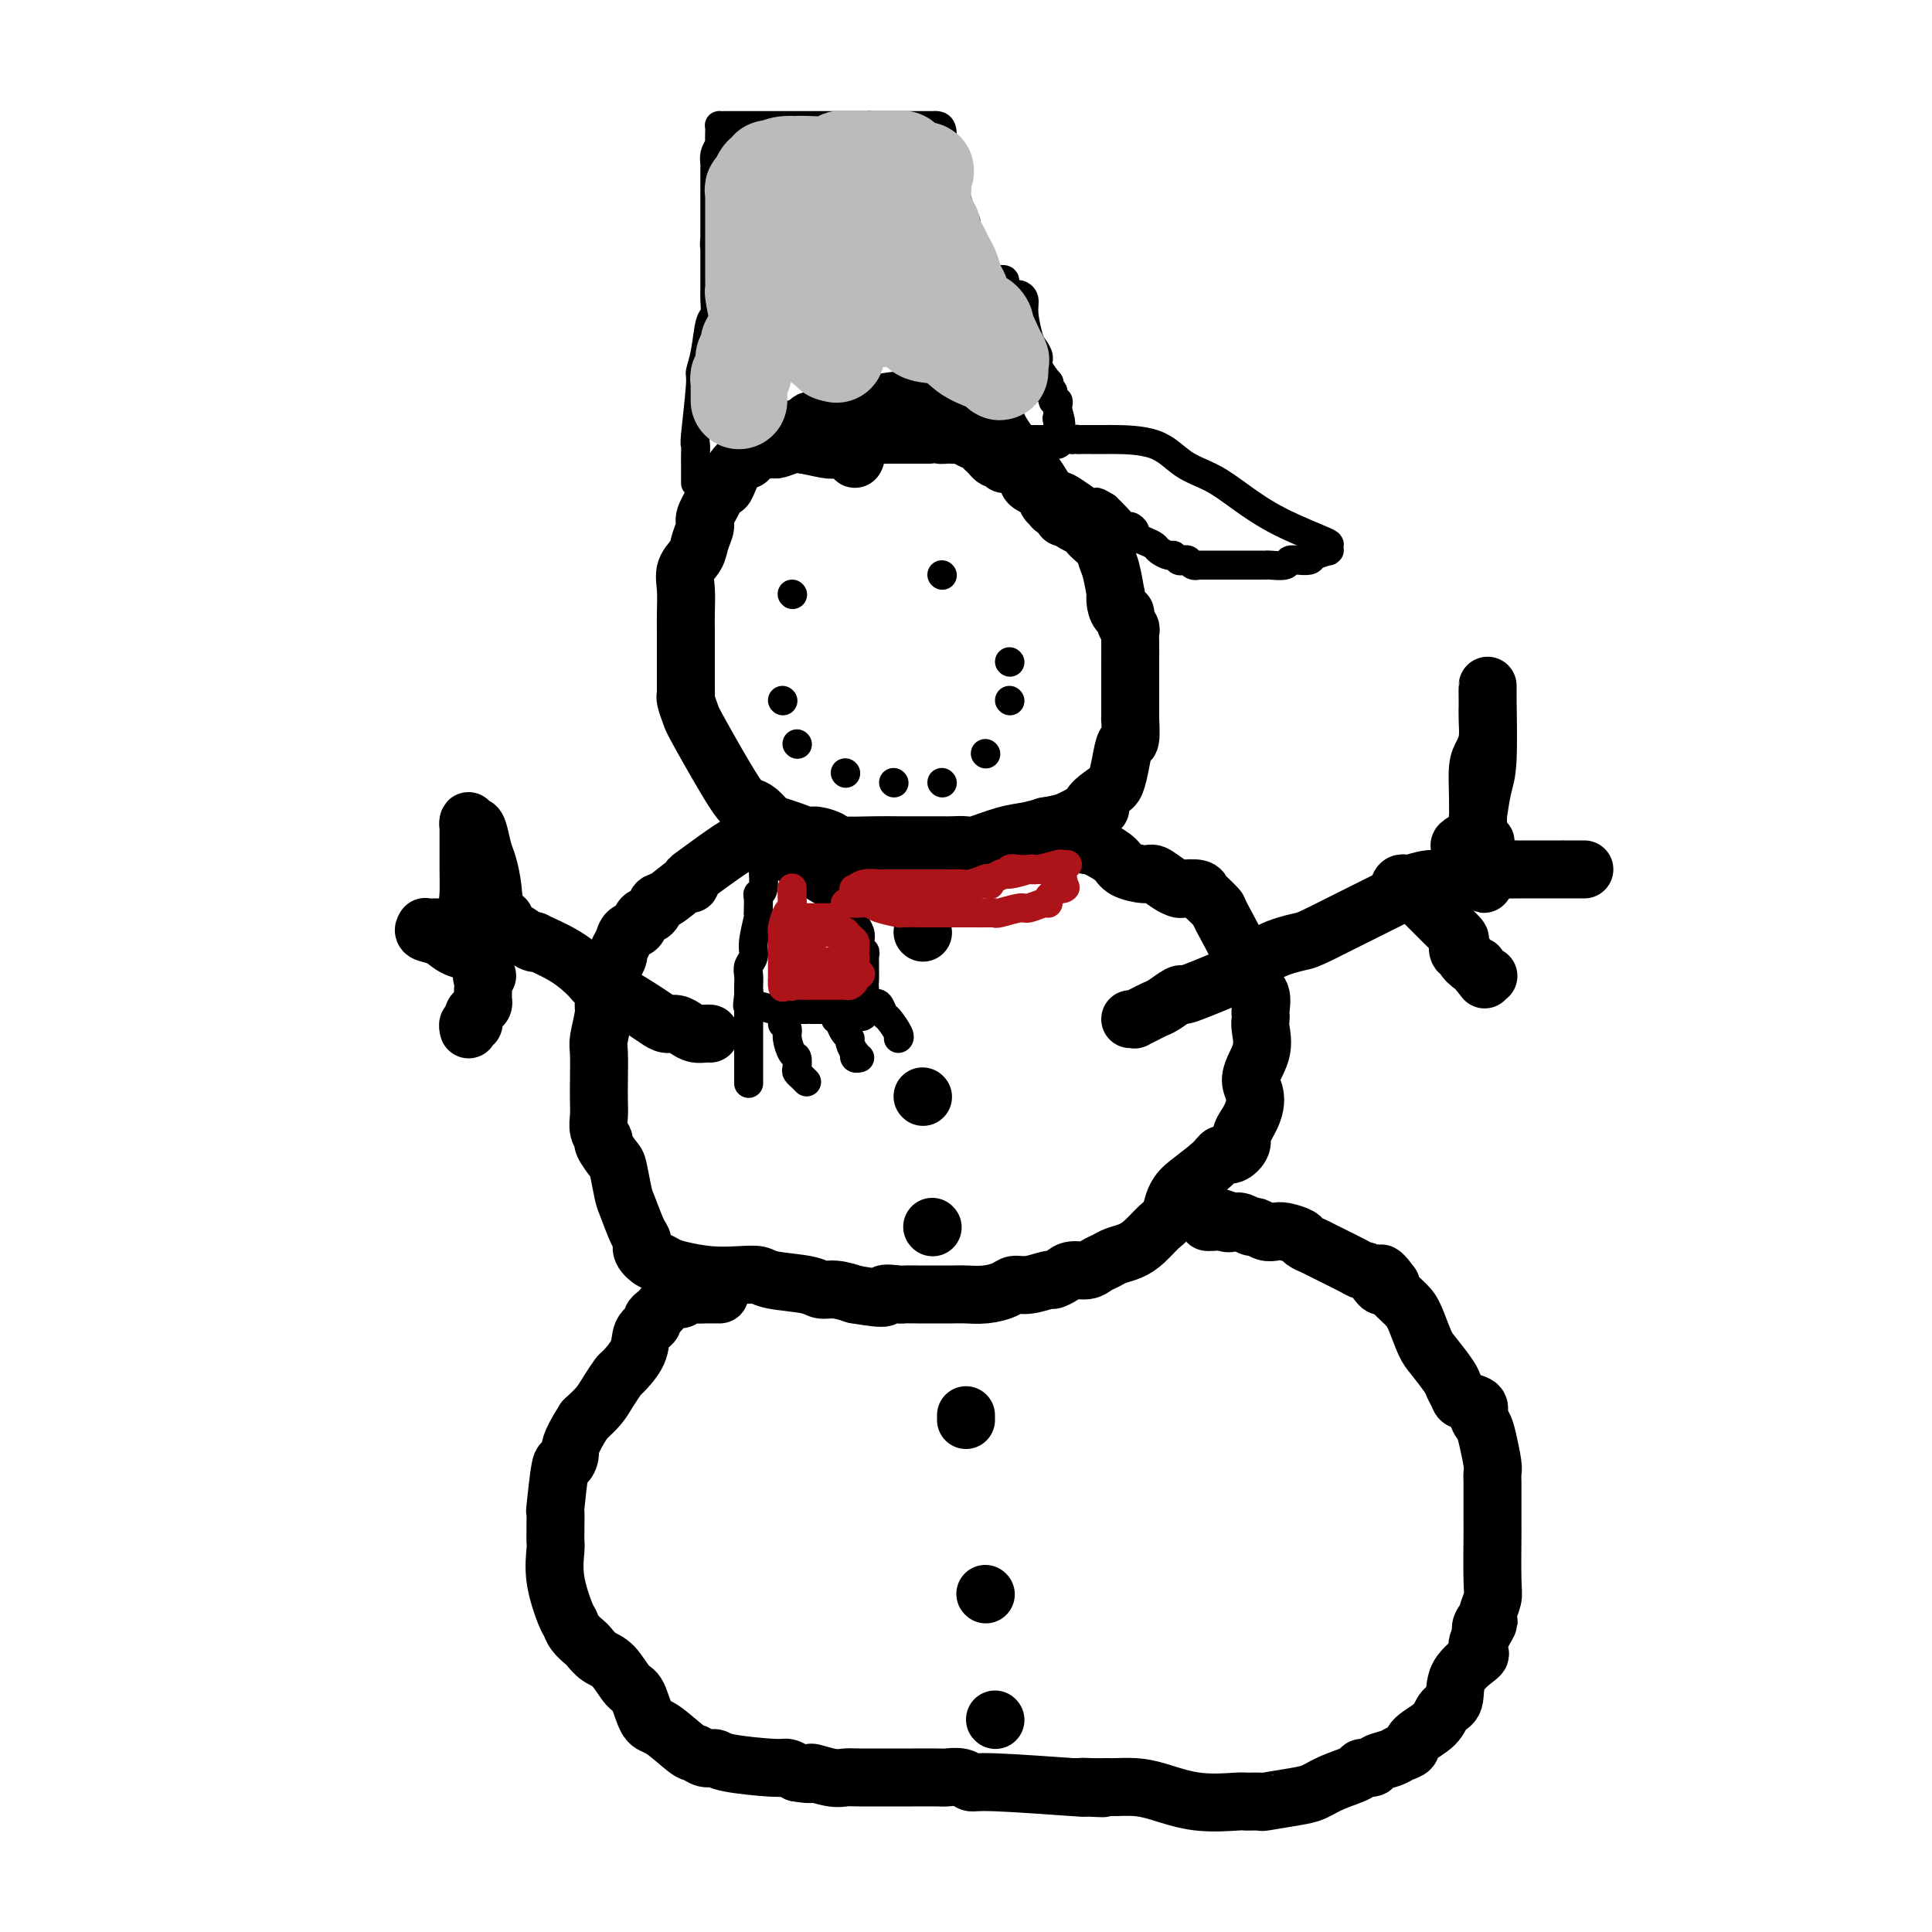 <svg viewBox='0 0 400 400' version='1.1' xmlns='http://www.w3.org/2000/svg' xmlns:xlink='http://www.w3.org/1999/xlink'><g fill='none' stroke='#000000' stroke-width='12' stroke-linecap='round' stroke-linejoin='round'><path d='M177,95c0.172,-0.312 0.345,-0.623 0,-1c-0.345,-0.377 -1.206,-0.819 -2,-1c-0.794,-0.181 -1.521,-0.101 -2,0c-0.479,0.101 -0.709,0.223 -2,0c-1.291,-0.223 -3.644,-0.792 -5,-1c-1.356,-0.208 -1.714,-0.056 -2,0c-0.286,0.056 -0.501,0.017 -1,0c-0.499,-0.017 -1.281,-0.011 -2,0c-0.719,0.011 -1.375,0.029 -2,0c-0.625,-0.029 -1.218,-0.104 -2,0c-0.782,0.104 -1.754,0.386 -2,1c-0.246,0.614 0.232,1.561 0,2c-0.232,0.439 -1.174,0.370 -2,1c-0.826,0.630 -1.536,1.958 -2,3c-0.464,1.042 -0.684,1.797 -1,2c-0.316,0.203 -0.729,-0.147 -1,0c-0.271,0.147 -0.400,0.791 -1,2c-0.600,1.209 -1.671,2.984 -2,4c-0.329,1.016 0.084,1.274 0,2c-0.084,0.726 -0.663,1.919 -1,3c-0.337,1.081 -0.430,2.049 -1,3c-0.570,0.951 -1.617,1.884 -2,3c-0.383,1.116 -0.103,2.416 0,4c0.103,1.584 0.029,3.453 0,5c-0.029,1.547 -0.015,2.774 0,4'/><path d='M142,131c-0.000,2.735 -0.001,3.074 0,4c0.001,0.926 0.004,2.441 0,4c-0.004,1.559 -0.014,3.164 0,4c0.014,0.836 0.052,0.904 0,1c-0.052,0.096 -0.194,0.221 0,1c0.194,0.779 0.723,2.211 1,3c0.277,0.789 0.301,0.936 2,4c1.699,3.064 5.073,9.045 7,12c1.927,2.955 2.406,2.886 3,3c0.594,0.114 1.304,0.413 2,1c0.696,0.587 1.378,1.463 2,2c0.622,0.537 1.183,0.735 2,1c0.817,0.265 1.891,0.597 3,1c1.109,0.403 2.253,0.879 3,1c0.747,0.121 1.097,-0.111 2,0c0.903,0.111 2.358,0.566 3,1c0.642,0.434 0.469,0.848 2,1c1.531,0.152 4.765,0.041 7,0c2.235,-0.041 3.471,-0.011 5,0c1.529,0.011 3.351,0.005 5,0c1.649,-0.005 3.126,-0.008 4,0c0.874,0.008 1.146,0.027 2,0c0.854,-0.027 2.290,-0.102 3,0c0.710,0.102 0.695,0.379 2,0c1.305,-0.379 3.929,-1.415 6,-2c2.071,-0.585 3.588,-0.717 5,-1c1.412,-0.283 2.719,-0.715 4,-1c1.281,-0.285 2.537,-0.423 4,-1c1.463,-0.577 3.132,-1.593 4,-2c0.868,-0.407 0.934,-0.203 1,0'/><path d='M226,168c3.869,-1.147 0.542,-0.515 0,-1c-0.542,-0.485 1.701,-2.087 3,-3c1.299,-0.913 1.655,-1.136 2,-2c0.345,-0.864 0.681,-2.368 1,-4c0.319,-1.632 0.621,-3.390 1,-4c0.379,-0.610 0.834,-0.071 1,-1c0.166,-0.929 0.045,-3.324 0,-4c-0.045,-0.676 -0.012,0.368 0,0c0.012,-0.368 0.003,-2.148 0,-3c-0.003,-0.852 -0.001,-0.777 0,-1c0.001,-0.223 0.000,-0.743 0,-1c-0.000,-0.257 0.000,-0.250 0,-1c-0.000,-0.750 -0.000,-2.256 0,-3c0.000,-0.744 0.001,-0.724 0,-1c-0.001,-0.276 -0.004,-0.846 0,-2c0.004,-1.154 0.016,-2.892 0,-4c-0.016,-1.108 -0.060,-1.588 0,-2c0.060,-0.412 0.222,-0.757 0,-1c-0.222,-0.243 -0.830,-0.385 -1,-1c-0.170,-0.615 0.099,-1.701 0,-2c-0.099,-0.299 -0.565,0.191 -1,0c-0.435,-0.191 -0.839,-1.064 -1,-2c-0.161,-0.936 -0.079,-1.936 0,-2c0.079,-0.064 0.154,0.809 0,0c-0.154,-0.809 -0.536,-3.300 -1,-5c-0.464,-1.700 -1.011,-2.610 -1,-3c0.011,-0.390 0.580,-0.259 0,-1c-0.580,-0.741 -2.309,-2.355 -3,-3c-0.691,-0.645 -0.346,-0.323 0,0'/><path d='M226,111c-1.431,-3.402 -1.008,-2.406 -1,-2c0.008,0.406 -0.400,0.223 -1,0c-0.600,-0.223 -1.394,-0.488 -2,-1c-0.606,-0.512 -1.026,-1.273 -2,-2c-0.974,-0.727 -2.503,-1.420 -3,-2c-0.497,-0.580 0.037,-1.047 -1,-3c-1.037,-1.953 -3.643,-5.392 -5,-7c-1.357,-1.608 -1.463,-1.384 -2,-2c-0.537,-0.616 -1.505,-2.073 -2,-3c-0.495,-0.927 -0.518,-1.323 -1,-2c-0.482,-0.677 -1.422,-1.635 -2,-2c-0.578,-0.365 -0.792,-0.136 -1,0c-0.208,0.136 -0.408,0.180 -1,0c-0.592,-0.180 -1.576,-0.584 -2,-1c-0.424,-0.416 -0.289,-0.843 -1,-1c-0.711,-0.157 -2.268,-0.042 -3,0c-0.732,0.042 -0.637,0.011 -1,0c-0.363,-0.011 -1.182,-0.004 -2,0c-0.818,0.004 -1.634,0.004 -2,0c-0.366,-0.004 -0.283,-0.011 -1,0c-0.717,0.011 -2.234,0.040 -3,0c-0.766,-0.040 -0.780,-0.151 -2,0c-1.220,0.151 -3.644,0.562 -5,1c-1.356,0.438 -1.644,0.901 -2,1c-0.356,0.099 -0.781,-0.166 -1,0c-0.219,0.166 -0.233,0.762 -1,1c-0.767,0.238 -2.286,0.119 -3,0c-0.714,-0.119 -0.625,-0.238 -1,0c-0.375,0.238 -1.216,0.833 -2,1c-0.784,0.167 -1.510,-0.095 -2,0c-0.490,0.095 -0.745,0.548 -1,1'/><path d='M167,88c-3.501,1.034 -2.252,1.118 -2,1c0.252,-0.118 -0.491,-0.439 -1,0c-0.509,0.439 -0.782,1.638 -1,2c-0.218,0.362 -0.381,-0.114 -1,0c-0.619,0.114 -1.696,0.816 -2,1c-0.304,0.184 0.163,-0.151 0,0c-0.163,0.151 -0.956,0.786 -1,1c-0.044,0.214 0.663,0.005 1,0c0.337,-0.005 0.305,0.192 1,0c0.695,-0.192 2.116,-0.773 3,-1c0.884,-0.227 1.230,-0.099 2,0c0.770,0.099 1.964,0.170 3,0c1.036,-0.170 1.913,-0.582 4,-1c2.087,-0.418 5.385,-0.844 7,-1c1.615,-0.156 1.547,-0.042 2,0c0.453,0.042 1.425,0.011 2,0c0.575,-0.011 0.752,-0.003 1,0c0.248,0.003 0.567,0.001 1,0c0.433,-0.001 0.981,-0.000 2,0c1.019,0.000 2.510,0.000 4,0'/><path d='M192,90c5.737,-0.464 3.578,-0.125 3,0c-0.578,0.125 0.425,0.037 1,0c0.575,-0.037 0.721,-0.021 1,0c0.279,0.021 0.692,0.048 1,0c0.308,-0.048 0.513,-0.171 1,0c0.487,0.171 1.258,0.637 2,1c0.742,0.363 1.456,0.623 2,1c0.544,0.377 0.919,0.872 1,1c0.081,0.128 -0.132,-0.110 0,0c0.132,0.110 0.610,0.569 1,1c0.390,0.431 0.692,0.833 1,1c0.308,0.167 0.622,0.098 1,0c0.378,-0.098 0.821,-0.224 1,0c0.179,0.224 0.093,0.799 0,1c-0.093,0.201 -0.192,0.029 0,0c0.192,-0.029 0.677,0.086 1,0c0.323,-0.086 0.486,-0.372 1,0c0.514,0.372 1.381,1.404 2,2c0.619,0.596 0.992,0.756 1,1c0.008,0.244 -0.348,0.571 0,1c0.348,0.429 1.399,0.959 2,1c0.601,0.041 0.752,-0.409 1,0c0.248,0.409 0.592,1.677 1,2c0.408,0.323 0.879,-0.298 1,0c0.121,0.298 -0.108,1.514 0,2c0.108,0.486 0.554,0.243 1,0'/><path d='M219,105c3.012,2.333 1.542,1.167 1,1c-0.542,-0.167 -0.155,0.667 0,1c0.155,0.333 0.077,0.167 0,0'/><path d='M172,182c-1.130,-0.635 -2.260,-1.270 -3,-2c-0.740,-0.730 -1.091,-1.555 -2,-2c-0.909,-0.445 -2.375,-0.511 -3,-1c-0.625,-0.489 -0.407,-1.400 -1,-2c-0.593,-0.600 -1.995,-0.890 -3,-1c-1.005,-0.110 -1.611,-0.039 -2,0c-0.389,0.039 -0.559,0.048 -1,0c-0.441,-0.048 -1.151,-0.152 -2,0c-0.849,0.152 -1.835,0.560 -4,2c-2.165,1.440 -5.507,3.913 -7,5c-1.493,1.087 -1.135,0.787 -1,1c0.135,0.213 0.048,0.940 0,1c-0.048,0.060 -0.058,-0.546 -1,0c-0.942,0.546 -2.815,2.244 -4,3c-1.185,0.756 -1.683,0.569 -2,1c-0.317,0.431 -0.452,1.480 -1,2c-0.548,0.520 -1.510,0.510 -2,1c-0.490,0.490 -0.509,1.478 -1,2c-0.491,0.522 -1.455,0.576 -2,1c-0.545,0.424 -0.672,1.217 -1,2c-0.328,0.783 -0.858,1.557 -1,2c-0.142,0.443 0.102,0.555 0,1c-0.102,0.445 -0.551,1.222 -1,2'/><path d='M127,200c-3.957,4.527 -1.849,3.843 -1,4c0.849,0.157 0.438,1.155 0,2c-0.438,0.845 -0.902,1.538 -1,2c-0.098,0.462 0.170,0.693 0,2c-0.170,1.307 -0.777,3.690 -1,5c-0.223,1.310 -0.061,1.548 0,3c0.061,1.452 0.021,4.120 0,6c-0.021,1.880 -0.021,2.974 0,4c0.021,1.026 0.065,1.984 0,3c-0.065,1.016 -0.239,2.089 0,3c0.239,0.911 0.890,1.659 1,2c0.110,0.341 -0.322,0.276 0,1c0.322,0.724 1.399,2.235 2,3c0.601,0.765 0.726,0.782 1,2c0.274,1.218 0.699,3.638 1,5c0.301,1.362 0.480,1.665 1,3c0.520,1.335 1.381,3.702 2,5c0.619,1.298 0.995,1.528 1,2c0.005,0.472 -0.360,1.187 0,2c0.360,0.813 1.445,1.724 2,2c0.555,0.276 0.581,-0.084 1,0c0.419,0.084 1.233,0.610 2,1c0.767,0.390 1.489,0.643 3,1c1.511,0.357 3.812,0.816 6,1c2.188,0.184 4.262,0.092 6,0c1.738,-0.092 3.139,-0.183 4,0c0.861,0.183 1.181,0.640 3,1c1.819,0.360 5.137,0.622 7,1c1.863,0.378 2.271,0.871 3,1c0.729,0.129 1.780,-0.106 3,0c1.220,0.106 2.610,0.553 4,1'/><path d='M177,268c7.994,1.392 5.980,0.373 6,0c0.020,-0.373 2.073,-0.100 3,0c0.927,0.100 0.729,0.028 1,0c0.271,-0.028 1.011,-0.010 3,0c1.989,0.010 5.228,0.013 7,0c1.772,-0.013 2.076,-0.041 3,0c0.924,0.041 2.469,0.151 4,0c1.531,-0.151 3.050,-0.561 4,-1c0.950,-0.439 1.333,-0.905 2,-1c0.667,-0.095 1.620,0.181 3,0c1.380,-0.181 3.189,-0.818 4,-1c0.811,-0.182 0.626,0.092 1,0c0.374,-0.092 1.308,-0.549 2,-1c0.692,-0.451 1.143,-0.894 2,-1c0.857,-0.106 2.119,0.127 3,0c0.881,-0.127 1.379,-0.613 2,-1c0.621,-0.387 1.363,-0.674 2,-1c0.637,-0.326 1.168,-0.691 2,-1c0.832,-0.309 1.963,-0.562 3,-1c1.037,-0.438 1.980,-1.062 3,-2c1.020,-0.938 2.119,-2.189 3,-3c0.881,-0.811 1.546,-1.183 2,-2c0.454,-0.817 0.698,-2.080 1,-3c0.302,-0.920 0.661,-1.499 1,-2c0.339,-0.501 0.659,-0.925 2,-2c1.341,-1.075 3.704,-2.802 5,-4c1.296,-1.198 1.527,-1.868 2,-2c0.473,-0.132 1.189,0.274 2,0c0.811,-0.274 1.718,-1.228 2,-2c0.282,-0.772 -0.062,-1.364 0,-2c0.062,-0.636 0.531,-1.318 1,-2'/><path d='M258,233c3.354,-5.461 1.239,-7.113 1,-9c-0.239,-1.887 1.400,-4.009 2,-6c0.600,-1.991 0.162,-3.850 0,-5c-0.162,-1.150 -0.049,-1.591 0,-2c0.049,-0.409 0.033,-0.785 0,-1c-0.033,-0.215 -0.082,-0.268 0,-1c0.082,-0.732 0.295,-2.144 0,-3c-0.295,-0.856 -1.096,-1.156 -2,-2c-0.904,-0.844 -1.909,-2.233 -2,-3c-0.091,-0.767 0.732,-0.912 0,-3c-0.732,-2.088 -3.020,-6.118 -4,-8c-0.980,-1.882 -0.651,-1.615 -1,-2c-0.349,-0.385 -1.374,-1.423 -2,-2c-0.626,-0.577 -0.852,-0.692 -1,-1c-0.148,-0.308 -0.218,-0.808 -1,-1c-0.782,-0.192 -2.276,-0.075 -3,0c-0.724,0.075 -0.677,0.109 -1,0c-0.323,-0.109 -1.016,-0.361 -2,-1c-0.984,-0.639 -2.259,-1.666 -3,-2c-0.741,-0.334 -0.949,0.026 -2,0c-1.051,-0.026 -2.947,-0.438 -4,-1c-1.053,-0.562 -1.264,-1.274 -2,-2c-0.736,-0.726 -1.999,-1.465 -3,-2c-1.001,-0.535 -1.741,-0.864 -2,-1c-0.259,-0.136 -0.038,-0.079 0,0c0.038,0.079 -0.109,0.179 -1,0c-0.891,-0.179 -2.528,-0.635 -3,-1c-0.472,-0.365 0.219,-0.637 0,-1c-0.219,-0.363 -1.348,-0.818 -2,-1c-0.652,-0.182 -0.826,-0.091 -1,0'/><path d='M219,172c-4.655,-1.857 -1.792,-0.500 -1,0c0.792,0.500 -0.488,0.143 -1,0c-0.512,-0.143 -0.256,-0.071 0,0'/><path d='M149,268c-0.778,0.002 -1.556,0.005 -2,0c-0.444,-0.005 -0.556,-0.017 -1,0c-0.444,0.017 -1.222,0.064 -2,0c-0.778,-0.064 -1.556,-0.239 -2,0c-0.444,0.239 -0.554,0.890 -1,1c-0.446,0.110 -1.228,-0.322 -2,0c-0.772,0.322 -1.535,1.397 -2,2c-0.465,0.603 -0.633,0.733 -1,1c-0.367,0.267 -0.932,0.671 -1,1c-0.068,0.329 0.362,0.583 0,1c-0.362,0.417 -1.515,0.996 -2,2c-0.485,1.004 -0.303,2.432 -1,4c-0.697,1.568 -2.272,3.277 -3,4c-0.728,0.723 -0.607,0.462 -1,1c-0.393,0.538 -1.298,1.876 -2,3c-0.702,1.124 -1.201,2.036 -2,3c-0.799,0.964 -1.900,1.982 -3,3'/><path d='M121,294c-3.415,5.313 -2.954,6.097 -3,7c-0.046,0.903 -0.601,1.927 -1,2c-0.399,0.073 -0.643,-0.805 -1,1c-0.357,1.805 -0.828,6.294 -1,8c-0.172,1.706 -0.046,0.628 0,1c0.046,0.372 0.010,2.193 0,3c-0.010,0.807 0.004,0.602 0,1c-0.004,0.398 -0.026,1.401 0,2c0.026,0.599 0.100,0.793 0,2c-0.100,1.207 -0.374,3.427 0,6c0.374,2.573 1.395,5.501 2,7c0.605,1.499 0.794,1.571 1,2c0.206,0.429 0.428,1.215 1,2c0.572,0.785 1.494,1.570 2,2c0.506,0.430 0.597,0.507 1,1c0.403,0.493 1.119,1.404 2,2c0.881,0.596 1.927,0.878 3,2c1.073,1.122 2.171,3.086 3,4c0.829,0.914 1.387,0.780 2,2c0.613,1.220 1.280,3.795 2,5c0.720,1.205 1.492,1.040 3,2c1.508,0.960 3.752,3.045 5,4c1.248,0.955 1.500,0.782 2,1c0.500,0.218 1.246,0.828 2,1c0.754,0.172 1.514,-0.095 2,0c0.486,0.095 0.697,0.551 3,1c2.303,0.449 6.697,0.890 9,1c2.303,0.110 2.515,-0.111 3,0c0.485,0.111 1.242,0.556 2,1'/><path d='M165,367c4.038,0.713 2.633,-0.005 3,0c0.367,0.005 2.508,0.733 4,1c1.492,0.267 2.337,0.071 3,0c0.663,-0.071 1.146,-0.019 3,0c1.854,0.019 5.081,0.004 7,0c1.919,-0.004 2.531,0.003 4,0c1.469,-0.003 3.794,-0.016 5,0c1.206,0.016 1.292,0.061 2,0c0.708,-0.061 2.038,-0.226 3,0c0.962,0.226 1.557,0.844 2,1c0.443,0.156 0.735,-0.150 5,0c4.265,0.150 12.504,0.757 16,1c3.496,0.243 2.248,0.121 1,0'/><path d='M223,370c9.409,0.464 3.930,0.124 2,0c-1.930,-0.124 -0.312,-0.031 1,0c1.312,0.031 2.318,0.002 3,0c0.682,-0.002 1.041,0.024 2,0c0.959,-0.024 2.516,-0.097 4,0c1.484,0.097 2.893,0.366 5,1c2.107,0.634 4.913,1.635 8,2c3.087,0.365 6.454,0.095 8,0c1.546,-0.095 1.270,-0.013 2,0c0.730,0.013 2.465,-0.041 3,0c0.535,0.041 -0.129,0.176 1,0c1.129,-0.176 4.052,-0.664 6,-1c1.948,-0.336 2.922,-0.520 4,-1c1.078,-0.480 2.262,-1.256 4,-2c1.738,-0.744 4.031,-1.456 5,-2c0.969,-0.544 0.615,-0.919 1,-1c0.385,-0.081 1.508,0.134 2,0c0.492,-0.134 0.352,-0.615 1,-1c0.648,-0.385 2.082,-0.672 3,-1c0.918,-0.328 1.320,-0.697 2,-1c0.680,-0.303 1.640,-0.540 2,-1c0.360,-0.460 0.121,-1.143 1,-2c0.879,-0.857 2.878,-1.886 4,-3c1.122,-1.114 1.369,-2.311 2,-3c0.631,-0.689 1.647,-0.870 2,-2c0.353,-1.130 0.045,-3.209 1,-5c0.955,-1.791 3.174,-3.295 4,-4c0.826,-0.705 0.261,-0.613 0,-1c-0.261,-0.387 -0.217,-1.253 0,-2c0.217,-0.747 0.609,-1.373 1,-2'/><path d='M307,338c2.338,-3.893 0.683,-1.627 0,-1c-0.683,0.627 -0.393,-0.385 0,-1c0.393,-0.615 0.890,-0.834 1,-1c0.110,-0.166 -0.167,-0.278 0,-1c0.167,-0.722 0.777,-2.053 1,-3c0.223,-0.947 0.060,-1.511 0,-4c-0.060,-2.489 -0.016,-6.903 0,-9c0.016,-2.097 0.004,-1.877 0,-2c-0.004,-0.123 -0.001,-0.589 0,-1c0.001,-0.411 0.000,-0.768 0,-1c-0.000,-0.232 0.001,-0.338 0,-1c-0.001,-0.662 -0.003,-1.878 0,-3c0.003,-1.122 0.012,-2.149 0,-3c-0.012,-0.851 -0.046,-1.526 0,-2c0.046,-0.474 0.173,-0.747 0,-2c-0.173,-1.253 -0.645,-3.488 -1,-5c-0.355,-1.512 -0.592,-2.302 -1,-3c-0.408,-0.698 -0.989,-1.304 -1,-2c-0.011,-0.696 0.546,-1.483 0,-2c-0.546,-0.517 -2.194,-0.765 -3,-1c-0.806,-0.235 -0.768,-0.458 -1,-1c-0.232,-0.542 -0.734,-1.401 -1,-2c-0.266,-0.599 -0.296,-0.936 -1,-2c-0.704,-1.064 -2.081,-2.856 -3,-4c-0.919,-1.144 -1.381,-1.641 -2,-3c-0.619,-1.359 -1.395,-3.580 -2,-5c-0.605,-1.420 -1.038,-2.041 -2,-3c-0.962,-0.959 -2.451,-2.258 -3,-3c-0.549,-0.742 -0.157,-0.926 0,-1c0.157,-0.074 0.078,-0.037 0,0'/><path d='M288,266c-3.456,-4.844 -2.096,-0.955 -2,0c0.096,0.955 -1.072,-1.025 -2,-2c-0.928,-0.975 -1.615,-0.944 -2,-1c-0.385,-0.056 -0.469,-0.200 -2,-1c-1.531,-0.800 -4.511,-2.257 -6,-3c-1.489,-0.743 -1.487,-0.774 -2,-1c-0.513,-0.226 -1.541,-0.648 -2,-1c-0.459,-0.352 -0.351,-0.634 -1,-1c-0.649,-0.366 -2.057,-0.815 -3,-1c-0.943,-0.185 -1.421,-0.106 -2,0c-0.579,0.106 -1.257,0.238 -2,0c-0.743,-0.238 -1.550,-0.847 -2,-1c-0.450,-0.153 -0.544,0.151 -1,0c-0.456,-0.151 -1.273,-0.757 -2,-1c-0.727,-0.243 -1.363,-0.121 -2,0'/><path d='M255,253c-5.299,-2.011 -2.047,-0.539 -1,0c1.047,0.539 -0.111,0.144 -1,0c-0.889,-0.144 -1.509,-0.039 -2,0c-0.491,0.039 -0.855,0.011 -1,0c-0.145,-0.011 -0.073,-0.006 0,0'/><path d='M191,193c0.000,0.000 0.100,0.100 0.1,0.1'/><path d='M191,227c0.000,0.000 0.100,0.100 0.1,0.1'/><path d='M200,293c0.000,0.417 0.000,0.833 0,1c0.000,0.167 0.000,0.083 0,0'/><path d='M204,330c0.000,0.000 0.100,0.100 0.1,0.1'/><path d='M206,356c0.000,0.000 0.100,0.100 0.1,0.1'/><path d='M193,254c0.000,0.000 0.100,0.100 0.1,0.1'/><path d='M234,211c0.470,-0.023 0.940,-0.046 1,0c0.060,0.046 -0.289,0.163 0,0c0.289,-0.163 1.215,-0.604 2,-1c0.785,-0.396 1.429,-0.748 2,-1c0.571,-0.252 1.068,-0.405 2,-1c0.932,-0.595 2.298,-1.633 3,-2c0.702,-0.367 0.741,-0.063 1,0c0.259,0.063 0.737,-0.114 3,-1c2.263,-0.886 6.312,-2.483 9,-4c2.688,-1.517 4.017,-2.956 6,-4c1.983,-1.044 4.621,-1.693 6,-2c1.379,-0.307 1.499,-0.271 5,-2c3.501,-1.729 10.381,-5.222 14,-7c3.619,-1.778 3.975,-1.841 5,-2c1.025,-0.159 2.718,-0.414 4,-1c1.282,-0.586 2.153,-1.504 3,-2c0.847,-0.496 1.671,-0.570 2,-1c0.329,-0.430 0.165,-1.215 0,-2'/><path d='M302,178c10.642,-5.693 3.247,-3.426 1,-3c-2.247,0.426 0.656,-0.989 2,-2c1.344,-1.011 1.131,-1.617 1,-2c-0.131,-0.383 -0.179,-0.543 0,-2c0.179,-1.457 0.584,-4.213 1,-6c0.416,-1.787 0.844,-2.607 1,-6c0.156,-3.393 0.042,-9.361 0,-12c-0.042,-2.639 -0.011,-1.949 0,-2c0.011,-0.051 0.003,-0.843 0,-1c-0.003,-0.157 -0.000,0.320 0,1c0.000,0.680 -0.003,1.561 0,2c0.003,0.439 0.011,0.436 0,1c-0.011,0.564 -0.041,1.695 0,3c0.041,1.305 0.155,2.783 0,4c-0.155,1.217 -0.577,2.174 -1,3c-0.423,0.826 -0.845,1.520 -1,3c-0.155,1.480 -0.042,3.744 0,6c0.042,2.256 0.011,4.502 0,6c-0.011,1.498 -0.004,2.247 0,3c0.004,0.753 0.004,1.511 0,2c-0.004,0.489 -0.011,0.708 0,1c0.011,0.292 0.042,0.655 0,1c-0.042,0.345 -0.155,0.670 0,1c0.155,0.330 0.577,0.665 1,1'/><path d='M307,180c0.031,5.879 0.609,1.575 1,0c0.391,-1.575 0.595,-0.422 1,0c0.405,0.422 1.012,0.113 2,0c0.988,-0.113 2.356,-0.030 3,0c0.644,0.030 0.564,0.008 1,0c0.436,-0.008 1.390,-0.002 3,0c1.610,0.002 3.878,0.001 5,0c1.122,-0.001 1.100,-0.000 1,0c-0.100,0.000 -0.276,0.000 0,0c0.276,-0.000 1.005,-0.000 2,0c0.995,0.000 2.257,-0.000 2,0c-0.257,0.000 -2.031,0.000 -3,0c-0.969,-0.000 -1.131,-0.000 -2,0c-0.869,0.000 -2.445,0.000 -3,0c-0.555,-0.000 -0.089,-0.001 0,0c0.089,0.001 -0.200,0.003 -1,0c-0.800,-0.003 -2.111,-0.011 -4,0c-1.889,0.011 -4.355,0.041 -6,0c-1.645,-0.041 -2.470,-0.155 -3,0c-0.530,0.155 -0.765,0.577 -1,1'/><path d='M305,181c-4.200,0.397 -4.201,0.890 -5,1c-0.799,0.110 -2.398,-0.163 -4,0c-1.602,0.163 -3.207,0.762 -4,1c-0.793,0.238 -0.773,0.115 -1,0c-0.227,-0.115 -0.701,-0.223 -1,0c-0.299,0.223 -0.421,0.776 0,1c0.421,0.224 1.387,0.118 2,0c0.613,-0.118 0.875,-0.250 1,0c0.125,0.250 0.115,0.881 0,1c-0.115,0.119 -0.335,-0.272 0,0c0.335,0.272 1.225,1.209 2,2c0.775,0.791 1.436,1.435 2,2c0.564,0.565 1.031,1.051 2,2c0.969,0.949 2.440,2.361 3,3c0.560,0.639 0.209,0.505 0,1c-0.209,0.495 -0.277,1.621 0,2c0.277,0.379 0.897,0.013 1,0c0.103,-0.013 -0.313,0.326 0,1c0.313,0.674 1.353,1.681 2,2c0.647,0.319 0.899,-0.052 1,0c0.101,0.052 0.050,0.526 0,1'/><path d='M306,201c2.333,3.012 1.167,1.542 1,1c-0.167,-0.542 0.667,-0.155 1,0c0.333,0.155 0.167,0.077 0,0'/><path d='M147,214c-0.244,-0.022 -0.488,-0.044 -1,0c-0.512,0.044 -1.291,0.153 -2,0c-0.709,-0.153 -1.346,-0.568 -2,-1c-0.654,-0.432 -1.325,-0.882 -2,-1c-0.675,-0.118 -1.354,0.095 -2,0c-0.646,-0.095 -1.259,-0.499 -2,-1c-0.741,-0.501 -1.609,-1.099 -3,-2c-1.391,-0.901 -3.306,-2.105 -5,-3c-1.694,-0.895 -3.168,-1.480 -4,-2c-0.832,-0.520 -1.023,-0.974 -2,-2c-0.977,-1.026 -2.741,-2.622 -5,-4c-2.259,-1.378 -5.012,-2.537 -6,-3c-0.988,-0.463 -0.211,-0.229 0,0c0.211,0.229 -0.143,0.454 -1,0c-0.857,-0.454 -2.216,-1.589 -3,-2c-0.784,-0.411 -0.994,-0.100 -1,0c-0.006,0.100 0.191,-0.012 0,0c-0.191,0.012 -0.769,0.146 -1,0c-0.231,-0.146 -0.116,-0.573 0,-1'/><path d='M105,192c-6.676,-3.858 -2.366,-2.502 -1,-2c1.366,0.502 -0.211,0.149 -1,-1c-0.789,-1.149 -0.788,-3.093 -1,-5c-0.212,-1.907 -0.635,-3.778 -1,-5c-0.365,-1.222 -0.672,-1.796 -1,-3c-0.328,-1.204 -0.676,-3.038 -1,-4c-0.324,-0.962 -0.623,-1.053 -1,-1c-0.377,0.053 -0.833,0.251 -1,0c-0.167,-0.251 -0.045,-0.951 0,-1c0.045,-0.049 0.012,0.553 0,1c-0.012,0.447 -0.003,0.739 0,1c0.003,0.261 0.001,0.490 0,1c-0.001,0.510 -0.001,1.302 0,2c0.001,0.698 0.004,1.304 0,2c-0.004,0.696 -0.015,1.482 0,3c0.015,1.518 0.056,3.769 0,5c-0.056,1.231 -0.211,1.444 0,2c0.211,0.556 0.786,1.456 1,2c0.214,0.544 0.068,0.734 0,1c-0.068,0.266 -0.057,0.610 0,1c0.057,0.390 0.159,0.826 0,1c-0.159,0.174 -0.580,0.087 -1,0'/><path d='M97,192c-0.122,3.403 -0.426,0.912 -1,0c-0.574,-0.912 -1.418,-0.244 -2,0c-0.582,0.244 -0.902,0.066 -1,0c-0.098,-0.066 0.027,-0.018 0,0c-0.027,0.018 -0.206,0.008 -1,0c-0.794,-0.008 -2.204,-0.014 -3,0c-0.796,0.014 -0.980,0.049 -1,0c-0.020,-0.049 0.122,-0.181 0,0c-0.122,0.181 -0.507,0.674 0,1c0.507,0.326 1.908,0.484 3,1c1.092,0.516 1.876,1.390 3,2c1.124,0.610 2.588,0.955 3,1c0.412,0.045 -0.229,-0.209 0,0c0.229,0.209 1.330,0.881 2,1c0.670,0.119 0.911,-0.314 1,0c0.089,0.314 0.025,1.375 0,2c-0.025,0.625 -0.013,0.812 0,1'/><path d='M100,201c1.702,1.587 0.456,1.055 0,1c-0.456,-0.055 -0.121,0.366 0,1c0.121,0.634 0.030,1.479 0,2c-0.030,0.521 0.002,0.717 0,1c-0.002,0.283 -0.039,0.654 0,1c0.039,0.346 0.154,0.666 0,1c-0.154,0.334 -0.576,0.682 -1,1c-0.424,0.318 -0.849,0.606 -1,1c-0.151,0.394 -0.026,0.894 0,1c0.026,0.106 -0.045,-0.182 0,0c0.045,0.182 0.208,0.832 0,1c-0.208,0.168 -0.787,-0.147 -1,0c-0.213,0.147 -0.061,0.756 0,1c0.061,0.244 0.030,0.122 0,0'/></g>
<g fill='none' stroke='#000000' stroke-width='6' stroke-linecap='round' stroke-linejoin='round'><path d='M164,123c0.000,0.000 0.100,0.100 0.1,0.1'/><path d='M195,119c0.000,0.000 0.100,0.100 0.1,0.1'/><path d='M162,145c0.000,0.000 0.100,0.100 0.1,0.1'/><path d='M165,154c0.000,0.000 0.100,0.100 0.1,0.1'/><path d='M175,160c0.000,0.000 0.100,0.100 0.1,0.1'/><path d='M185,162c0.000,0.000 0.100,0.100 0.1,0.1'/><path d='M195,162c0.000,0.000 0.100,0.100 0.1,0.1'/><path d='M204,156c0.000,0.000 0.100,0.100 0.1,0.1'/><path d='M209,145c0.000,0.000 0.100,0.100 0.1,0.1'/><path d='M209,137c0.000,0.000 0.100,0.100 0.1,0.1'/><path d='M144,100c-0.001,-0.126 -0.001,-0.252 0,-1c0.001,-0.748 0.004,-2.116 0,-3c-0.004,-0.884 -0.016,-1.282 0,-2c0.016,-0.718 0.060,-1.757 0,-2c-0.060,-0.243 -0.224,0.310 0,-2c0.224,-2.310 0.834,-7.481 1,-10c0.166,-2.519 -0.113,-2.384 0,-3c0.113,-0.616 0.619,-1.984 1,-4c0.381,-2.016 0.638,-4.682 1,-6c0.362,-1.318 0.829,-1.288 1,-2c0.171,-0.712 0.046,-2.166 0,-3c-0.046,-0.834 -0.012,-1.050 0,-2c0.012,-0.950 0.003,-2.636 0,-4c-0.003,-1.364 -0.001,-2.406 0,-3c0.001,-0.594 0.000,-0.741 0,-1c-0.000,-0.259 -0.000,-0.629 0,-1'/><path d='M148,51c0.619,-7.767 0.166,-2.685 0,-1c-0.166,1.685 -0.044,-0.026 0,-1c0.044,-0.974 0.012,-1.209 0,-1c-0.012,0.209 -0.003,0.862 0,0c0.003,-0.862 0.001,-3.240 0,-4c-0.001,-0.760 -0.000,0.098 0,0c0.000,-0.098 0.000,-1.154 0,-2c-0.000,-0.846 -0.000,-1.484 0,-2c0.000,-0.516 0.000,-0.912 0,-1c-0.000,-0.088 0.000,0.130 0,0c-0.000,-0.130 -0.000,-0.609 0,-1c0.000,-0.391 0.000,-0.696 0,-1c-0.000,-0.304 -0.001,-0.609 0,-1c0.001,-0.391 0.003,-0.867 0,-1c-0.003,-0.133 -0.011,0.078 0,0c0.011,-0.078 0.041,-0.444 0,-1c-0.041,-0.556 -0.155,-1.302 0,-2c0.155,-0.698 0.577,-1.349 1,-2'/><path d='M149,30c0.156,-3.370 0.044,-1.295 0,-1c-0.044,0.295 -0.022,-1.189 0,-2c0.022,-0.811 0.042,-0.949 0,-1c-0.042,-0.051 -0.148,-0.014 0,0c0.148,0.014 0.550,0.004 1,0c0.450,-0.004 0.946,-0.001 1,0c0.054,0.001 -0.336,0.000 0,0c0.336,-0.000 1.397,-0.000 2,0c0.603,0.000 0.747,0.000 1,0c0.253,-0.000 0.615,-0.000 1,0c0.385,0.000 0.791,0.000 1,0c0.209,-0.000 0.219,-0.000 1,0c0.781,0.000 2.333,0.000 3,0c0.667,-0.000 0.450,-0.000 1,0c0.550,0.000 1.868,0.000 3,0c1.132,-0.000 2.079,-0.000 3,0c0.921,0.000 1.815,0.000 3,0c1.185,-0.000 2.660,-0.000 3,0c0.340,0.000 -0.456,0.000 0,0c0.456,-0.000 2.164,-0.000 3,0c0.836,0.000 0.802,0.000 1,0c0.198,-0.000 0.630,-0.000 1,0c0.370,0.000 0.677,0.000 1,0c0.323,-0.000 0.661,-0.000 1,0'/><path d='M180,26c4.371,-0.000 1.798,-0.000 1,0c-0.798,0.000 0.178,0.000 1,0c0.822,-0.000 1.491,-0.000 2,0c0.509,0.000 0.857,0.000 2,0c1.143,-0.000 3.079,-0.000 4,0c0.921,0.000 0.825,0.001 1,0c0.175,-0.001 0.621,-0.004 1,0c0.379,0.004 0.690,0.014 1,0c0.310,-0.014 0.619,-0.050 1,0c0.381,0.050 0.833,0.188 1,1c0.167,0.812 0.047,2.298 0,3c-0.047,0.702 -0.023,0.621 0,1c0.023,0.379 0.044,1.218 0,2c-0.044,0.782 -0.152,1.507 0,2c0.152,0.493 0.565,0.755 1,1c0.435,0.245 0.891,0.475 1,1c0.109,0.525 -0.130,1.347 0,2c0.130,0.653 0.629,1.139 1,2c0.371,0.861 0.615,2.097 1,3c0.385,0.903 0.911,1.474 1,2c0.089,0.526 -0.260,1.007 0,2c0.260,0.993 1.130,2.496 2,4'/><path d='M202,52c1.342,4.442 0.196,2.548 0,2c-0.196,-0.548 0.559,0.252 1,1c0.441,0.748 0.570,1.444 1,2c0.430,0.556 1.162,0.972 2,1c0.838,0.028 1.784,-0.330 2,0c0.216,0.330 -0.297,1.349 0,2c0.297,0.651 1.403,0.934 2,1c0.597,0.066 0.684,-0.085 1,0c0.316,0.085 0.859,0.407 1,1c0.141,0.593 -0.122,1.456 0,3c0.122,1.544 0.629,3.770 1,5c0.371,1.230 0.607,1.463 1,2c0.393,0.537 0.943,1.376 1,2c0.057,0.624 -0.378,1.033 0,2c0.378,0.967 1.569,2.492 2,3c0.431,0.508 0.100,0.000 0,0c-0.100,-0.000 0.029,0.507 0,1c-0.029,0.493 -0.218,0.972 0,1c0.218,0.028 0.843,-0.396 1,0c0.157,0.396 -0.154,1.611 0,2c0.154,0.389 0.772,-0.049 1,0c0.228,0.049 0.065,0.585 0,1c-0.065,0.415 -0.033,0.707 0,1'/><path d='M219,85c1.238,4.179 0.331,2.625 0,2c-0.331,-0.625 -0.088,-0.321 0,0c0.088,0.321 0.021,0.660 0,1c-0.021,0.340 0.005,0.679 0,1c-0.005,0.321 -0.039,0.622 0,1c0.039,0.378 0.152,0.833 0,1c-0.152,0.167 -0.569,0.045 -1,0c-0.431,-0.045 -0.874,-0.012 -1,0c-0.126,0.012 0.067,0.003 0,0c-0.067,-0.003 -0.393,-0.002 -1,0c-0.607,0.002 -1.493,0.004 -2,0c-0.507,-0.004 -0.633,-0.015 -1,0c-0.367,0.015 -0.974,0.057 -2,0c-1.026,-0.057 -2.471,-0.211 -3,0c-0.529,0.211 -0.142,0.788 0,1c0.142,0.212 0.041,0.061 0,0c-0.041,-0.061 -0.020,-0.030 0,0'/><path d='M216,92c0.478,0.008 0.957,0.016 1,0c0.043,-0.016 -0.349,-0.056 0,0c0.349,0.056 1.440,0.207 2,0c0.560,-0.207 0.589,-0.774 1,-1c0.411,-0.226 1.206,-0.113 2,0'/><path d='M222,91c1.109,-0.155 0.883,-0.041 1,0c0.117,0.041 0.578,0.011 1,0c0.422,-0.011 0.804,-0.003 1,0c0.196,0.003 0.206,-0.001 1,0c0.794,0.001 2.371,0.005 3,0c0.629,-0.005 0.311,-0.018 2,0c1.689,0.018 5.384,0.069 8,1c2.616,0.931 4.152,2.743 6,4c1.848,1.257 4.008,1.957 6,3c1.992,1.043 3.816,2.427 6,4c2.184,1.573 4.729,3.336 8,5c3.271,1.664 7.268,3.231 9,4c1.732,0.769 1.198,0.741 1,1c-0.198,0.259 -0.061,0.804 0,1c0.061,0.196 0.047,0.042 0,0c-0.047,-0.042 -0.128,0.027 0,0c0.128,-0.027 0.465,-0.151 0,0c-0.465,0.151 -1.733,0.575 -3,1'/><path d='M272,115c-0.446,0.686 -0.561,0.902 -1,1c-0.439,0.098 -1.202,0.079 -2,0c-0.798,-0.079 -1.631,-0.217 -2,0c-0.369,0.217 -0.274,0.790 -1,1c-0.726,0.210 -2.273,0.056 -3,0c-0.727,-0.056 -0.632,-0.015 -1,0c-0.368,0.015 -1.198,0.004 -2,0c-0.802,-0.004 -1.577,-0.001 -2,0c-0.423,0.001 -0.496,0.000 -1,0c-0.504,-0.000 -1.439,-0.000 -2,0c-0.561,0.000 -0.748,-0.000 -1,0c-0.252,0.000 -0.568,0.001 -1,0c-0.432,-0.001 -0.980,-0.004 -2,0c-1.020,0.004 -2.511,0.015 -3,0c-0.489,-0.015 0.024,-0.055 0,0c-0.024,0.055 -0.584,0.207 -1,0c-0.416,-0.207 -0.688,-0.773 -1,-1c-0.312,-0.227 -0.665,-0.116 -1,0c-0.335,0.116 -0.652,0.238 -1,0c-0.348,-0.238 -0.726,-0.837 -1,-1c-0.274,-0.163 -0.445,0.111 -1,0c-0.555,-0.111 -1.493,-0.607 -2,-1c-0.507,-0.393 -0.584,-0.684 -1,-1c-0.416,-0.316 -1.171,-0.657 -2,-1c-0.829,-0.343 -1.731,-0.686 -2,-1c-0.269,-0.314 0.094,-0.598 0,-1c-0.094,-0.402 -0.644,-0.922 -1,-1c-0.356,-0.078 -0.519,0.287 -1,0c-0.481,-0.287 -1.280,-1.225 -2,-2c-0.720,-0.775 -1.360,-1.388 -2,-2'/><path d='M229,105c-3.196,-1.923 -1.687,-0.729 -1,0c0.687,0.729 0.551,0.994 -1,0c-1.551,-0.994 -4.519,-3.246 -6,-4c-1.481,-0.754 -1.476,-0.011 -2,0c-0.524,0.011 -1.578,-0.711 -2,-1c-0.422,-0.289 -0.211,-0.144 0,0'/><path d='M158,178c-0.002,0.279 -0.004,0.557 0,1c0.004,0.443 0.015,1.049 0,1c-0.015,-0.049 -0.057,-0.753 0,0c0.057,0.753 0.211,2.962 0,4c-0.211,1.038 -0.789,0.905 -1,1c-0.211,0.095 -0.055,0.417 0,1c0.055,0.583 0.011,1.426 0,2c-0.011,0.574 0.012,0.878 0,1c-0.012,0.122 -0.060,0.063 0,0c0.060,-0.063 0.226,-0.130 0,1c-0.226,1.130 -0.845,3.458 -1,5c-0.155,1.542 0.155,2.297 0,3c-0.155,0.703 -0.773,1.354 -1,2c-0.227,0.646 -0.061,1.287 0,2c0.061,0.713 0.016,1.500 0,2c-0.016,0.500 -0.005,0.714 0,1c0.005,0.286 0.002,0.643 0,1'/><path d='M155,206c-0.464,4.287 -0.125,1.004 0,0c0.125,-1.004 0.035,0.271 0,1c-0.035,0.729 -0.015,0.913 0,1c0.015,0.087 0.023,0.076 0,0c-0.023,-0.076 -0.079,-0.216 1,0c1.079,0.216 3.291,0.790 4,1c0.709,0.210 -0.087,0.056 0,0c0.087,-0.056 1.057,-0.015 2,0c0.943,0.015 1.860,0.004 2,0c0.140,-0.004 -0.495,-0.001 0,0c0.495,0.001 2.121,0.000 3,0c0.879,-0.000 1.012,-0.000 1,0c-0.012,0.000 -0.169,0.000 0,0c0.169,-0.000 0.664,-0.000 1,0c0.336,0.000 0.514,0.000 1,0c0.486,-0.000 1.282,-0.000 2,0c0.718,0.000 1.359,0.000 2,0'/><path d='M174,209c3.651,0.710 3.280,0.986 3,1c-0.280,0.014 -0.467,-0.235 0,0c0.467,0.235 1.589,0.953 2,0c0.411,-0.953 0.110,-3.578 0,-5c-0.110,-1.422 -0.029,-1.642 0,-2c0.029,-0.358 0.008,-0.855 0,-1c-0.008,-0.145 -0.001,0.062 0,0c0.001,-0.062 -0.003,-0.393 0,-1c0.003,-0.607 0.015,-1.489 0,-2c-0.015,-0.511 -0.055,-0.650 0,-1c0.055,-0.350 0.207,-0.910 0,-1c-0.207,-0.090 -0.772,0.289 -1,0c-0.228,-0.289 -0.118,-1.247 0,-2c0.118,-0.753 0.243,-1.301 0,-2c-0.243,-0.699 -0.853,-1.549 -1,-2c-0.147,-0.451 0.171,-0.502 0,-1c-0.171,-0.498 -0.830,-1.444 -1,-2c-0.170,-0.556 0.151,-0.724 0,-1c-0.151,-0.276 -0.772,-0.662 -1,-1c-0.228,-0.338 -0.061,-0.630 0,-1c0.061,-0.370 0.018,-0.820 0,-1c-0.018,-0.180 -0.009,-0.090 0,0'/><path d='M175,184c-0.667,-3.500 -0.333,-1.750 0,0'/><path d='M155,208c0.000,0.985 0.000,1.971 0,3c0.000,1.029 0.000,2.103 0,3c0.000,0.897 0.000,1.617 0,2c-0.000,0.383 0.000,0.429 0,1c0.000,0.571 0.000,1.667 0,2c0.000,0.333 0.000,-0.097 0,0c0.000,0.097 0.000,0.719 0,1c0.000,0.281 0.000,0.220 0,1c0.000,0.780 0.000,2.402 0,3c0.000,0.598 0.000,0.171 0,0c0.000,-0.171 0.000,-0.085 0,0'/><path d='M162,212c0.445,0.283 0.890,0.566 1,1c0.110,0.434 -0.115,1.019 0,2c0.115,0.981 0.569,2.357 1,3c0.431,0.643 0.837,0.554 1,1c0.163,0.446 0.082,1.426 0,2c-0.082,0.574 -0.166,0.741 0,1c0.166,0.259 0.583,0.608 1,1c0.417,0.392 0.833,0.826 1,1c0.167,0.174 0.083,0.087 0,0'/><path d='M173,211c0.444,-0.060 0.889,-0.119 1,0c0.111,0.119 -0.110,0.418 0,1c0.110,0.582 0.552,1.447 1,2c0.448,0.553 0.904,0.793 1,1c0.096,0.207 -0.167,0.381 0,1c0.167,0.619 0.763,1.682 1,2c0.237,0.318 0.115,-0.111 0,0c-0.115,0.111 -0.223,0.761 0,1c0.223,0.239 0.778,0.068 1,0c0.222,-0.068 0.111,-0.034 0,0'/><path d='M181,208c0.323,-0.218 0.647,-0.437 1,0c0.353,0.437 0.736,1.529 1,2c0.264,0.471 0.411,0.322 1,1c0.589,0.678 1.622,2.182 2,3c0.378,0.818 0.102,0.951 0,1c-0.102,0.049 -0.029,0.014 0,0c0.029,-0.014 0.015,-0.007 0,0'/></g>
<g fill='none' stroke='#AD1419' stroke-width='6' stroke-linecap='round' stroke-linejoin='round'><path d='M164,184c-0.002,0.045 -0.003,0.090 0,0c0.003,-0.090 0.011,-0.315 0,0c-0.011,0.315 -0.041,1.169 0,2c0.041,0.831 0.155,1.637 0,2c-0.155,0.363 -0.577,0.282 -1,1c-0.423,0.718 -0.845,2.234 -1,3c-0.155,0.766 -0.041,0.784 0,1c0.041,0.216 0.011,0.632 0,1c-0.011,0.368 -0.003,0.688 0,1c0.003,0.312 0.001,0.616 0,1c-0.001,0.384 -0.000,0.848 0,1c0.000,0.152 0.000,-0.009 0,0c-0.000,0.009 -0.000,0.188 0,1c0.000,0.812 0.000,2.257 0,3c-0.000,0.743 -0.000,0.784 0,1c0.000,0.216 0.000,0.608 0,1'/><path d='M162,203c-0.151,2.879 0.470,0.575 1,0c0.530,-0.575 0.968,0.578 1,1c0.032,0.422 -0.344,0.113 0,0c0.344,-0.113 1.406,-0.030 2,0c0.594,0.030 0.720,0.008 1,0c0.280,-0.008 0.712,-0.002 1,0c0.288,0.002 0.430,0.001 1,0c0.570,-0.001 1.568,-0.003 2,0c0.432,0.003 0.298,0.011 1,0c0.702,-0.011 2.241,-0.042 3,0c0.759,0.042 0.740,0.156 1,0c0.260,-0.156 0.801,-0.580 1,-1c0.199,-0.420 0.057,-0.834 0,-1c-0.057,-0.166 -0.028,-0.083 0,0'/><path d='M177,202c2.321,-0.271 0.622,-0.450 0,-1c-0.622,-0.550 -0.167,-1.471 0,-2c0.167,-0.529 0.045,-0.667 0,-1c-0.045,-0.333 -0.015,-0.863 0,-1c0.015,-0.137 0.014,0.117 0,0c-0.014,-0.117 -0.040,-0.605 0,-1c0.040,-0.395 0.147,-0.697 0,-1c-0.147,-0.303 -0.547,-0.607 -1,-1c-0.453,-0.393 -0.959,-0.875 -1,-1c-0.041,-0.125 0.382,0.106 0,0c-0.382,-0.106 -1.569,-0.550 -2,-1c-0.431,-0.450 -0.105,-0.905 0,-1c0.105,-0.095 -0.012,0.171 0,0c0.012,-0.171 0.154,-0.778 0,-1c-0.154,-0.222 -0.605,-0.060 -1,0c-0.395,0.060 -0.736,0.016 -1,0c-0.264,-0.016 -0.453,-0.005 -1,0c-0.547,0.005 -1.453,0.004 -2,0c-0.547,-0.004 -0.734,-0.011 -1,0c-0.266,0.011 -0.610,0.042 -1,0c-0.390,-0.042 -0.826,-0.155 -1,0c-0.174,0.155 -0.087,0.577 0,1'/><path d='M165,191c-1.177,0.158 -0.120,0.553 0,1c0.120,0.447 -0.697,0.947 -1,1c-0.303,0.053 -0.093,-0.340 0,0c0.093,0.340 0.067,1.413 0,2c-0.067,0.587 -0.175,0.688 0,2c0.175,1.312 0.634,3.834 1,5c0.366,1.166 0.638,0.976 1,1c0.362,0.024 0.815,0.263 1,0c0.185,-0.263 0.103,-1.027 0,-2c-0.103,-0.973 -0.225,-2.156 0,-3c0.225,-0.844 0.798,-1.351 1,-2c0.202,-0.649 0.033,-1.442 0,-2c-0.033,-0.558 0.071,-0.882 0,-1c-0.071,-0.118 -0.318,-0.032 0,0c0.318,0.032 1.199,0.008 2,0c0.801,-0.008 1.521,0.001 2,0c0.479,-0.001 0.717,-0.011 1,0c0.283,0.011 0.612,0.044 1,0c0.388,-0.044 0.835,-0.166 1,0c0.165,0.166 0.047,0.619 0,1c-0.047,0.381 -0.024,0.691 0,1'/><path d='M175,195c1.086,0.625 0.302,1.688 0,2c-0.302,0.312 -0.123,-0.127 0,0c0.123,0.127 0.190,0.818 0,1c-0.190,0.182 -0.639,-0.147 -1,0c-0.361,0.147 -0.636,0.770 -1,1c-0.364,0.230 -0.818,0.066 -1,0c-0.182,-0.066 -0.091,-0.033 0,0'/><path d='M175,187c0.785,-0.006 1.571,-0.012 2,0c0.429,0.012 0.503,0.042 1,0c0.497,-0.042 1.417,-0.155 2,0c0.583,0.155 0.829,0.577 2,1c1.171,0.423 3.267,0.845 4,1c0.733,0.155 0.101,0.042 1,0c0.899,-0.042 3.327,-0.011 5,0c1.673,0.011 2.592,0.004 4,0c1.408,-0.004 3.305,-0.005 5,0c1.695,0.005 3.187,0.017 4,0c0.813,-0.017 0.946,-0.061 1,0c0.054,0.061 0.029,0.227 1,0c0.971,-0.227 2.938,-0.848 4,-1c1.062,-0.152 1.218,0.164 2,0c0.782,-0.164 2.189,-0.807 3,-1c0.811,-0.193 1.026,0.063 1,0c-0.026,-0.063 -0.293,-0.447 0,-1c0.293,-0.553 1.147,-1.277 2,-2'/><path d='M219,184c2.395,-0.726 1.384,-0.041 1,0c-0.384,0.041 -0.140,-0.564 0,-1c0.140,-0.436 0.177,-0.705 0,-1c-0.177,-0.295 -0.566,-0.615 -1,-1c-0.434,-0.385 -0.912,-0.835 -1,-1c-0.088,-0.165 0.215,-0.045 0,0c-0.215,0.045 -0.947,0.016 -1,0c-0.053,-0.016 0.573,-0.021 0,0c-0.573,0.021 -2.344,0.066 -3,0c-0.656,-0.066 -0.198,-0.243 -1,0c-0.802,0.243 -2.865,0.905 -4,1c-1.135,0.095 -1.343,-0.377 -2,0c-0.657,0.377 -1.763,1.604 -2,2c-0.237,0.396 0.396,-0.037 -1,0c-1.396,0.037 -4.821,0.546 -7,1c-2.179,0.454 -3.111,0.854 -4,1c-0.889,0.146 -1.733,0.039 -2,0c-0.267,-0.039 0.045,-0.011 0,0c-0.045,0.011 -0.445,0.003 -1,0c-0.555,-0.003 -1.265,-0.001 -2,0c-0.735,0.001 -1.496,0.000 -2,0c-0.504,-0.000 -0.752,-0.000 -1,0'/><path d='M185,185c-5.119,0.757 -3.417,0.150 -3,0c0.417,-0.150 -0.450,0.157 -1,0c-0.550,-0.157 -0.784,-0.778 -1,-1c-0.216,-0.222 -0.415,-0.045 -1,0c-0.585,0.045 -1.556,-0.040 -2,0c-0.444,0.040 -0.361,0.207 0,0c0.361,-0.207 1.002,-0.788 2,-1c0.998,-0.212 2.355,-0.057 3,0c0.645,0.057 0.580,0.015 1,0c0.420,-0.015 1.325,-0.004 2,0c0.675,0.004 1.119,0.001 2,0c0.881,-0.001 2.199,-0.000 3,0c0.801,0.000 1.086,-0.000 1,0c-0.086,0.000 -0.544,0.001 0,0c0.544,-0.001 2.090,-0.004 3,0c0.910,0.004 1.183,0.015 2,0c0.817,-0.015 2.178,-0.056 3,0c0.822,0.056 1.106,0.207 2,0c0.894,-0.207 2.398,-0.774 3,-1c0.602,-0.226 0.301,-0.113 0,0'/><path d='M204,182c4.907,-0.764 4.674,-1.672 5,-2c0.326,-0.328 1.211,-0.074 2,0c0.789,0.074 1.483,-0.033 2,0c0.517,0.033 0.857,0.205 2,0c1.143,-0.205 3.090,-0.787 4,-1c0.910,-0.213 0.783,-0.057 1,0c0.217,0.057 0.776,0.016 1,0c0.224,-0.016 0.112,-0.008 0,0'/></g>
<g fill='none' stroke='#BABBBB' stroke-width='20' stroke-linecap='round' stroke-linejoin='round'><path d='M153,83c-0.001,-0.334 -0.001,-0.667 0,-1c0.001,-0.333 0.004,-0.664 0,-1c-0.004,-0.336 -0.016,-0.675 0,-1c0.016,-0.325 0.061,-0.635 0,-1c-0.061,-0.365 -0.228,-0.784 0,-1c0.228,-0.216 0.850,-0.229 1,-1c0.150,-0.771 -0.171,-2.301 0,-3c0.171,-0.699 0.834,-0.569 1,-1c0.166,-0.431 -0.166,-1.425 0,-2c0.166,-0.575 0.829,-0.731 1,-1c0.171,-0.269 -0.150,-0.649 0,-1c0.150,-0.351 0.771,-0.671 1,-1c0.229,-0.329 0.065,-0.665 0,-1c-0.065,-0.335 -0.033,-0.667 0,-1'/><path d='M157,66c0.679,-2.622 0.378,-0.676 0,-1c-0.378,-0.324 -0.833,-2.918 -1,-4c-0.167,-1.082 -0.045,-0.651 0,-1c0.045,-0.349 0.012,-1.479 0,-2c-0.012,-0.521 -0.003,-0.434 0,-1c0.003,-0.566 0.001,-1.786 0,-3c-0.001,-1.214 -0.000,-2.423 0,-3c0.000,-0.577 0.000,-0.523 0,-1c-0.000,-0.477 -0.000,-1.486 0,-2c0.000,-0.514 -0.000,-0.533 0,-1c0.000,-0.467 0.000,-1.382 0,-2c-0.000,-0.618 -0.000,-0.939 0,-1c0.000,-0.061 0.000,0.139 0,0c-0.000,-0.139 -0.001,-0.615 0,-1c0.001,-0.385 0.004,-0.677 0,-1c-0.004,-0.323 -0.016,-0.677 0,-1c0.016,-0.323 0.060,-0.616 0,-1c-0.060,-0.384 -0.222,-0.858 0,-1c0.222,-0.142 0.829,0.049 1,0c0.171,-0.049 -0.095,-0.339 0,-1c0.095,-0.661 0.551,-1.693 1,-2c0.449,-0.307 0.890,0.110 1,0c0.110,-0.110 -0.111,-0.746 0,-1c0.111,-0.254 0.556,-0.127 1,0'/><path d='M160,35c1.252,-0.845 2.382,-0.957 3,-1c0.618,-0.043 0.726,-0.015 1,0c0.274,0.015 0.716,0.018 1,0c0.284,-0.018 0.410,-0.057 2,0c1.590,0.057 4.645,0.212 6,0c1.355,-0.212 1.011,-0.789 1,-1c-0.011,-0.211 0.312,-0.057 1,0c0.688,0.057 1.742,0.015 2,0c0.258,-0.015 -0.281,-0.004 0,0c0.281,0.004 1.381,0.001 2,0c0.619,-0.001 0.757,-0.000 1,0c0.243,0.000 0.590,0.000 1,0c0.410,-0.000 0.883,0.000 1,0c0.117,-0.000 -0.122,-0.000 0,0c0.122,0.000 0.606,0.000 1,0c0.394,-0.000 0.698,-0.001 1,0c0.302,0.001 0.602,0.004 1,0c0.398,-0.004 0.895,-0.016 1,0c0.105,0.016 -0.183,0.061 0,0c0.183,-0.061 0.837,-0.226 1,0c0.163,0.226 -0.166,0.845 0,1c0.166,0.155 0.828,-0.154 1,0c0.172,0.154 -0.146,0.772 0,1c0.146,0.228 0.756,0.065 1,0c0.244,-0.065 0.122,-0.033 0,0'/><path d='M189,35c4.708,0.179 1.980,0.626 1,1c-0.980,0.374 -0.210,0.677 0,1c0.210,0.323 -0.140,0.668 0,1c0.140,0.332 0.768,0.652 1,1c0.232,0.348 0.066,0.723 0,1c-0.066,0.277 -0.033,0.455 0,1c0.033,0.545 0.066,1.456 0,2c-0.066,0.544 -0.230,0.720 0,1c0.230,0.280 0.854,0.665 1,1c0.146,0.335 -0.186,0.620 0,1c0.186,0.380 0.890,0.854 1,1c0.110,0.146 -0.374,-0.037 0,1c0.374,1.037 1.605,3.292 2,4c0.395,0.708 -0.048,-0.133 0,0c0.048,0.133 0.586,1.240 1,2c0.414,0.760 0.702,1.172 1,2c0.298,0.828 0.605,2.071 1,3c0.395,0.929 0.880,1.545 1,2c0.120,0.455 -0.123,0.748 0,1c0.123,0.252 0.611,0.463 1,1c0.389,0.537 0.679,1.401 1,2c0.321,0.599 0.674,0.934 1,1c0.326,0.066 0.626,-0.137 1,0c0.374,0.137 0.822,0.614 1,1c0.178,0.386 0.086,0.681 0,1c-0.086,0.319 -0.168,0.663 0,1c0.168,0.337 0.584,0.669 1,1'/><path d='M205,70c2.927,6.271 2.246,4.448 2,4c-0.246,-0.448 -0.056,0.480 0,1c0.056,0.520 -0.022,0.632 0,1c0.022,0.368 0.143,0.992 0,1c-0.143,0.008 -0.549,-0.599 -1,-1c-0.451,-0.401 -0.945,-0.597 -2,-1c-1.055,-0.403 -2.671,-1.012 -4,-2c-1.329,-0.988 -2.373,-2.356 -4,-3c-1.627,-0.644 -3.838,-0.565 -5,-1c-1.162,-0.435 -1.274,-1.385 -2,-2c-0.726,-0.615 -2.065,-0.897 -3,-1c-0.935,-0.103 -1.467,-0.028 -2,0c-0.533,0.028 -1.068,0.007 -2,0c-0.932,-0.007 -2.262,-0.002 -3,0c-0.738,0.002 -0.883,0.001 -1,0c-0.117,-0.001 -0.206,-0.001 -1,0c-0.794,0.001 -2.293,0.003 -3,0c-0.707,-0.003 -0.623,-0.011 -1,0c-0.377,0.011 -1.217,0.041 -2,0c-0.783,-0.041 -1.509,-0.155 -2,0c-0.491,0.155 -0.745,0.577 -1,1'/><path d='M168,67c-2.739,-0.171 -0.587,-1.098 0,-1c0.587,0.098 -0.393,1.221 0,0c0.393,-1.221 2.158,-4.787 3,-7c0.842,-2.213 0.762,-3.072 1,-4c0.238,-0.928 0.796,-1.926 1,-3c0.204,-1.074 0.055,-2.224 0,-3c-0.055,-0.776 -0.015,-1.178 0,-2c0.015,-0.822 0.007,-2.062 0,-3c-0.007,-0.938 -0.012,-1.572 0,-2c0.012,-0.428 0.039,-0.650 0,-1c-0.039,-0.350 -0.146,-0.829 0,-1c0.146,-0.171 0.545,-0.034 1,0c0.455,0.034 0.967,-0.035 1,0c0.033,0.035 -0.411,0.173 0,1c0.411,0.827 1.679,2.343 2,3c0.321,0.657 -0.306,0.454 0,1c0.306,0.546 1.544,1.839 2,3c0.456,1.161 0.130,2.189 0,3c-0.130,0.811 -0.065,1.406 0,2'/><path d='M179,53c0.936,2.942 0.276,4.295 0,5c-0.276,0.705 -0.167,0.760 0,1c0.167,0.240 0.392,0.664 0,1c-0.392,0.336 -1.400,0.584 -2,1c-0.600,0.416 -0.790,0.999 -1,1c-0.210,0.001 -0.438,-0.579 -1,0c-0.562,0.579 -1.457,2.316 -2,3c-0.543,0.684 -0.735,0.316 -1,1c-0.265,0.684 -0.604,2.422 -1,3c-0.396,0.578 -0.848,-0.004 -1,0c-0.152,0.004 -0.003,0.593 0,1c0.003,0.407 -0.140,0.631 0,1c0.140,0.369 0.563,0.882 1,1c0.437,0.118 0.887,-0.161 1,0c0.113,0.161 -0.111,0.760 0,1c0.111,0.240 0.555,0.120 1,0'/><path d='M173,73c0.333,0.667 0.167,0.333 0,0'/></g>
</svg>
